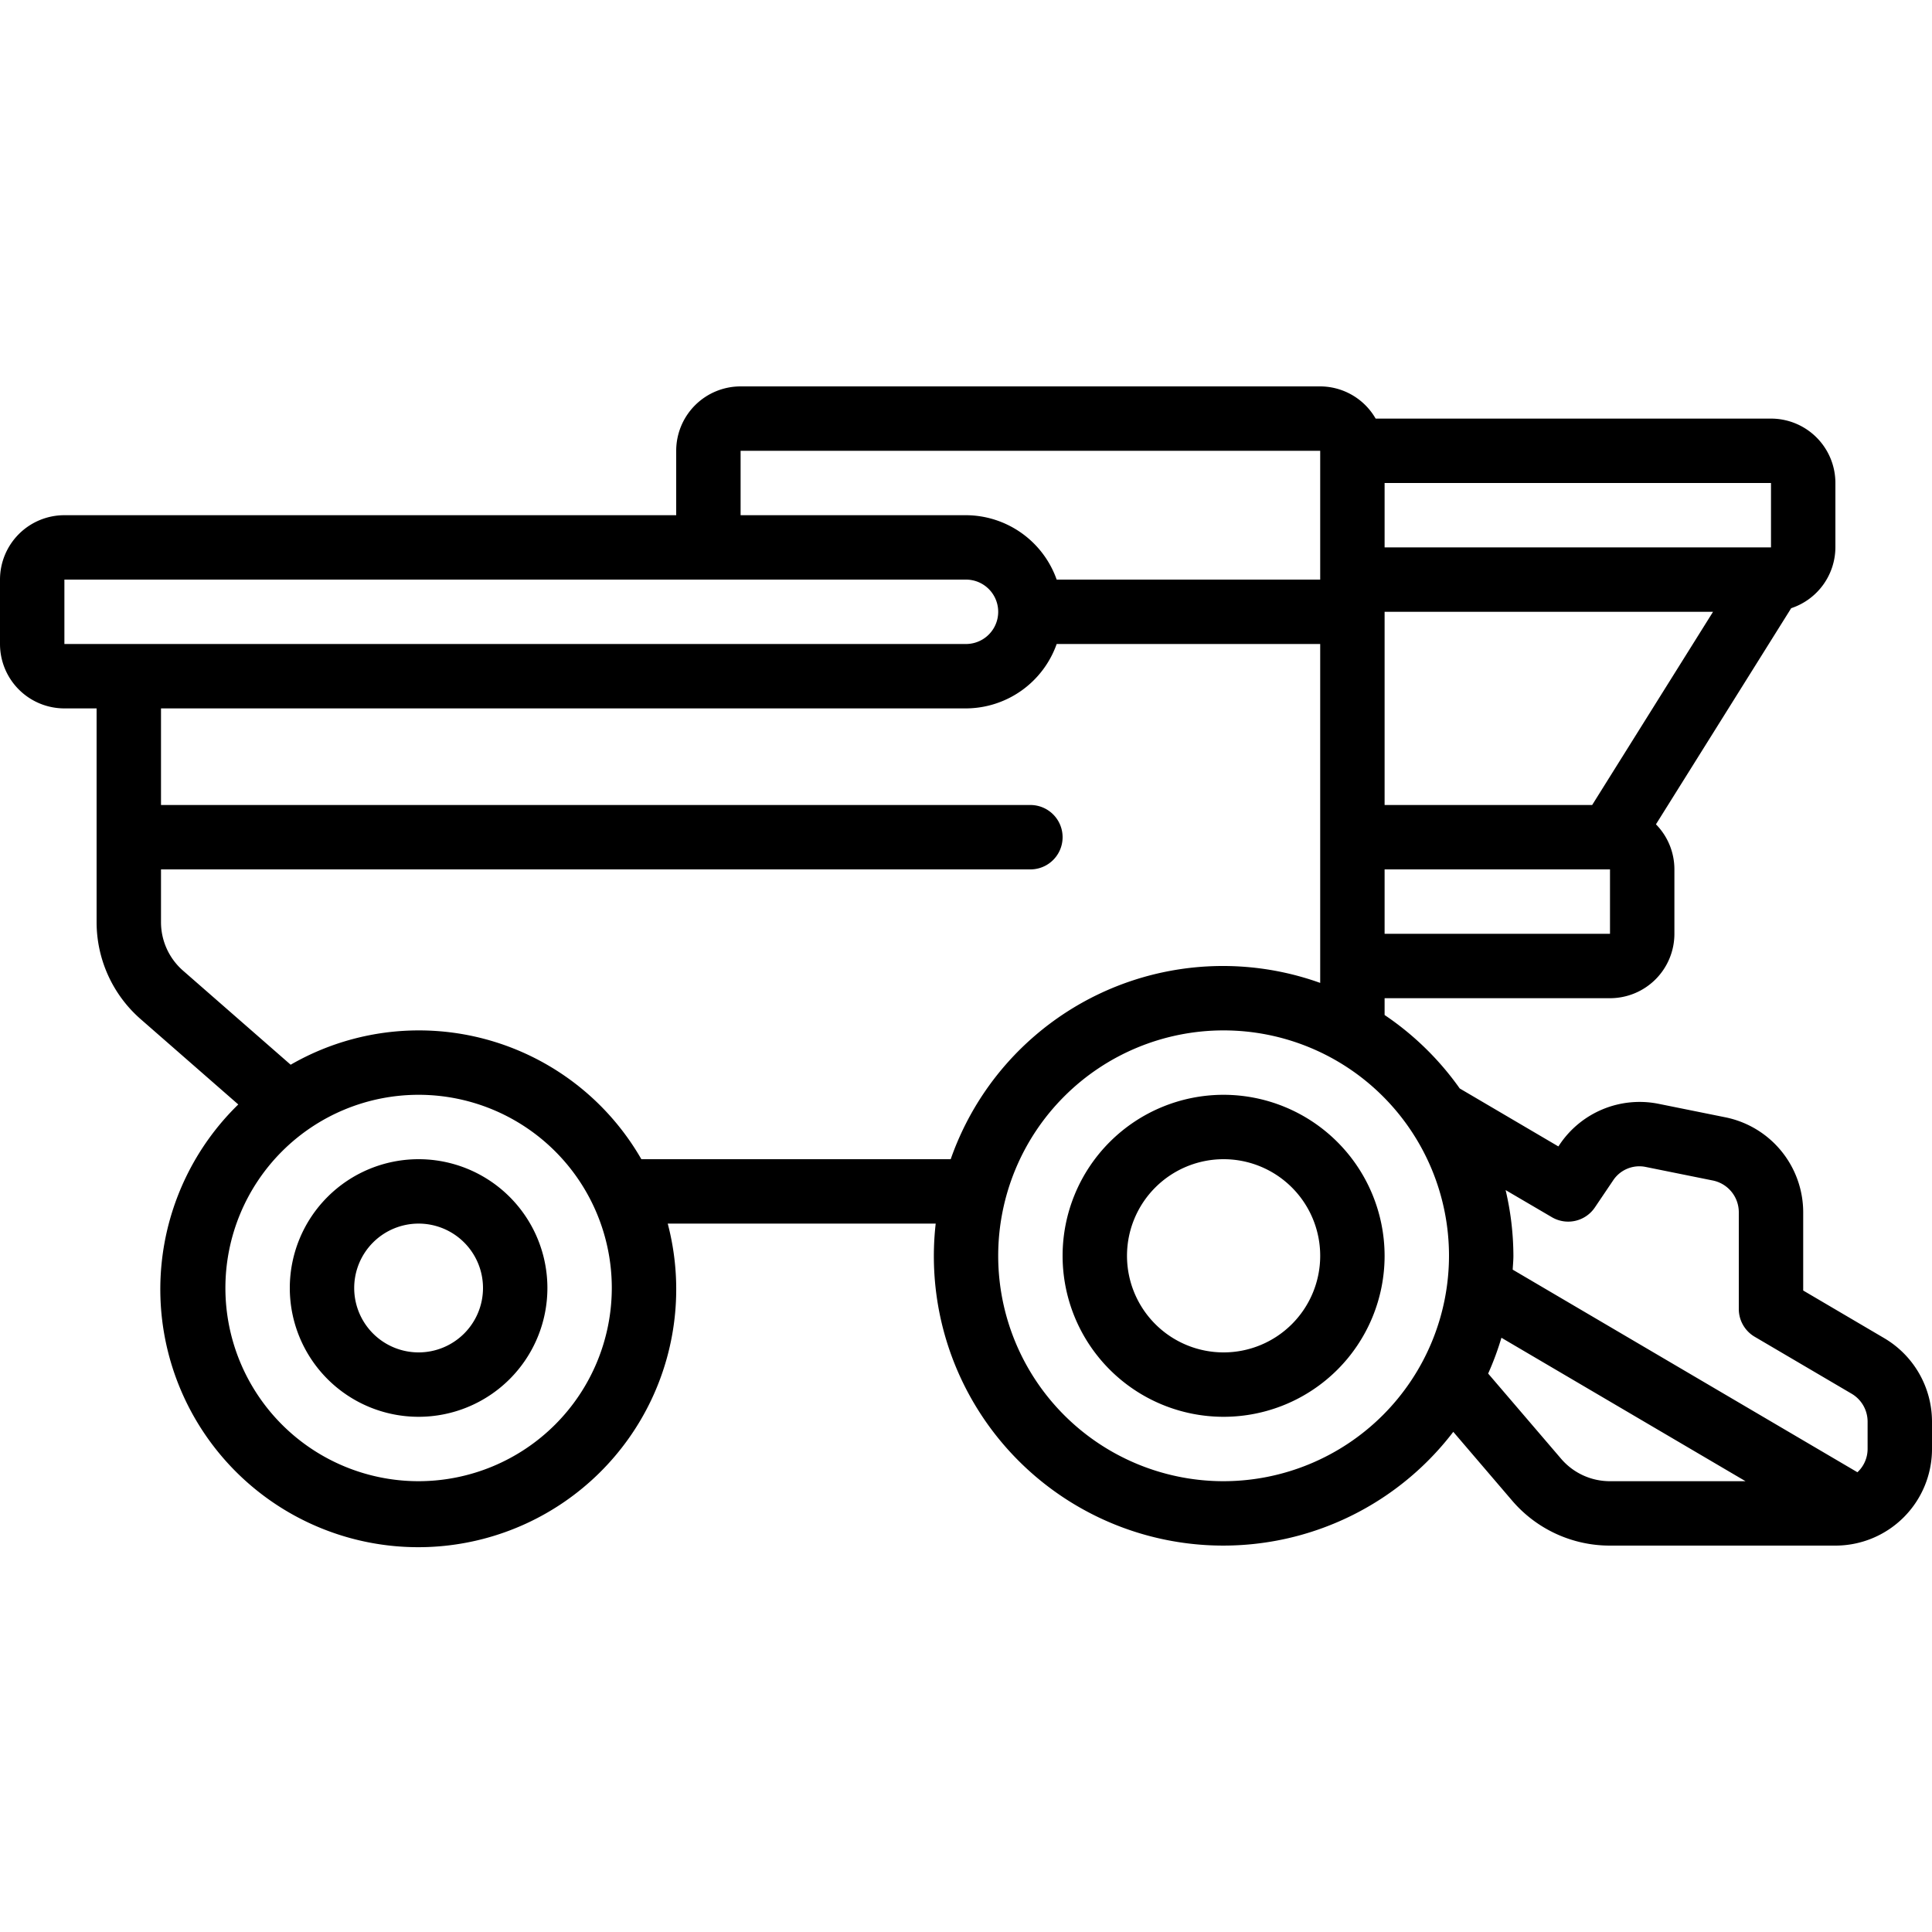 <?xml version="1.0" encoding="UTF-8"?>
<svg xmlns="http://www.w3.org/2000/svg" id="Icons" viewBox="0 0 60 60" width="512" height="512"><path d="M38,34a5,5,0,1,0,5,5A5.006,5.006,0,0,0,38,34Zm0,8a3,3,0,1,1,3-3A3,3,0,0,1,38,42Z"/><path d="M13,36a4,4,0,1,0,4,4A4,4,0,0,0,13,36Zm0,6a2,2,0,1,1,2-2A2,2,0,0,1,13,42Z"/><path d="M58.517,41.558,56,40.078V37.64A3.014,3.014,0,0,0,53.588,34.7l-2.08-.42a2.99,2.99,0,0,0-3.077,1.273l-.035.05-3.063-1.8A9.043,9.043,0,0,0,43,31.522V31h7a2,2,0,0,0,2-2V27a1.993,1.993,0,0,0-.573-1.4l4.2-6.712A2,2,0,0,0,57,17V15a2,2,0,0,0-2-2H42.722A1.993,1.993,0,0,0,41,12H23a2,2,0,0,0-2,2v2H2a2,2,0,0,0-2,2v2a2,2,0,0,0,2,2H3v6.638a4,4,0,0,0,1.367,3.011L7.4,34.3A8.011,8.011,0,1,0,20.737,38h8.322a8.988,8.988,0,0,0,16.074,6.467L46.958,46.6A3.99,3.99,0,0,0,50,48h7a3,3,0,0,0,3-3v-.86A3.013,3.013,0,0,0,58.517,41.558ZM48.193,37.8a1,1,0,0,0,1.336-.3l.561-.831a.977.977,0,0,1,1.021-.428l2.08.42a1.007,1.007,0,0,1,.809.98v3.01a1,1,0,0,0,.493.863L57.5,43.281a1.006,1.006,0,0,1,.5.859V45a.988.988,0,0,1-.316.722L46.978,39.43c.007-.143.022-.285.022-.43a8.977,8.977,0,0,0-.242-2.041ZM49.446,25H43V19H53.2ZM50,29H43V27h7Zm5-12H43V15H55ZM23,14H41v4H32.816A3,3,0,0,0,30,16H23ZM2,18H30a1,1,0,0,1,0,2H2ZM13,46a6,6,0,1,1,6-6A6.006,6.006,0,0,1,13,46Zm6.918-10A7.968,7.968,0,0,0,9.027,33.066L5.684,30.144A2,2,0,0,1,5,28.638V27H32a1,1,0,0,0,0-2H5V22H30a3,3,0,0,0,2.816-2H41V30.525A8.955,8.955,0,0,0,29.525,36ZM38,46a7,7,0,1,1,7-7A7.009,7.009,0,0,1,38,46Zm10.479-.7-2.263-2.643a8.913,8.913,0,0,0,.412-1.112L54.209,46H50A1.993,1.993,0,0,1,48.479,45.3Z"/></svg>
